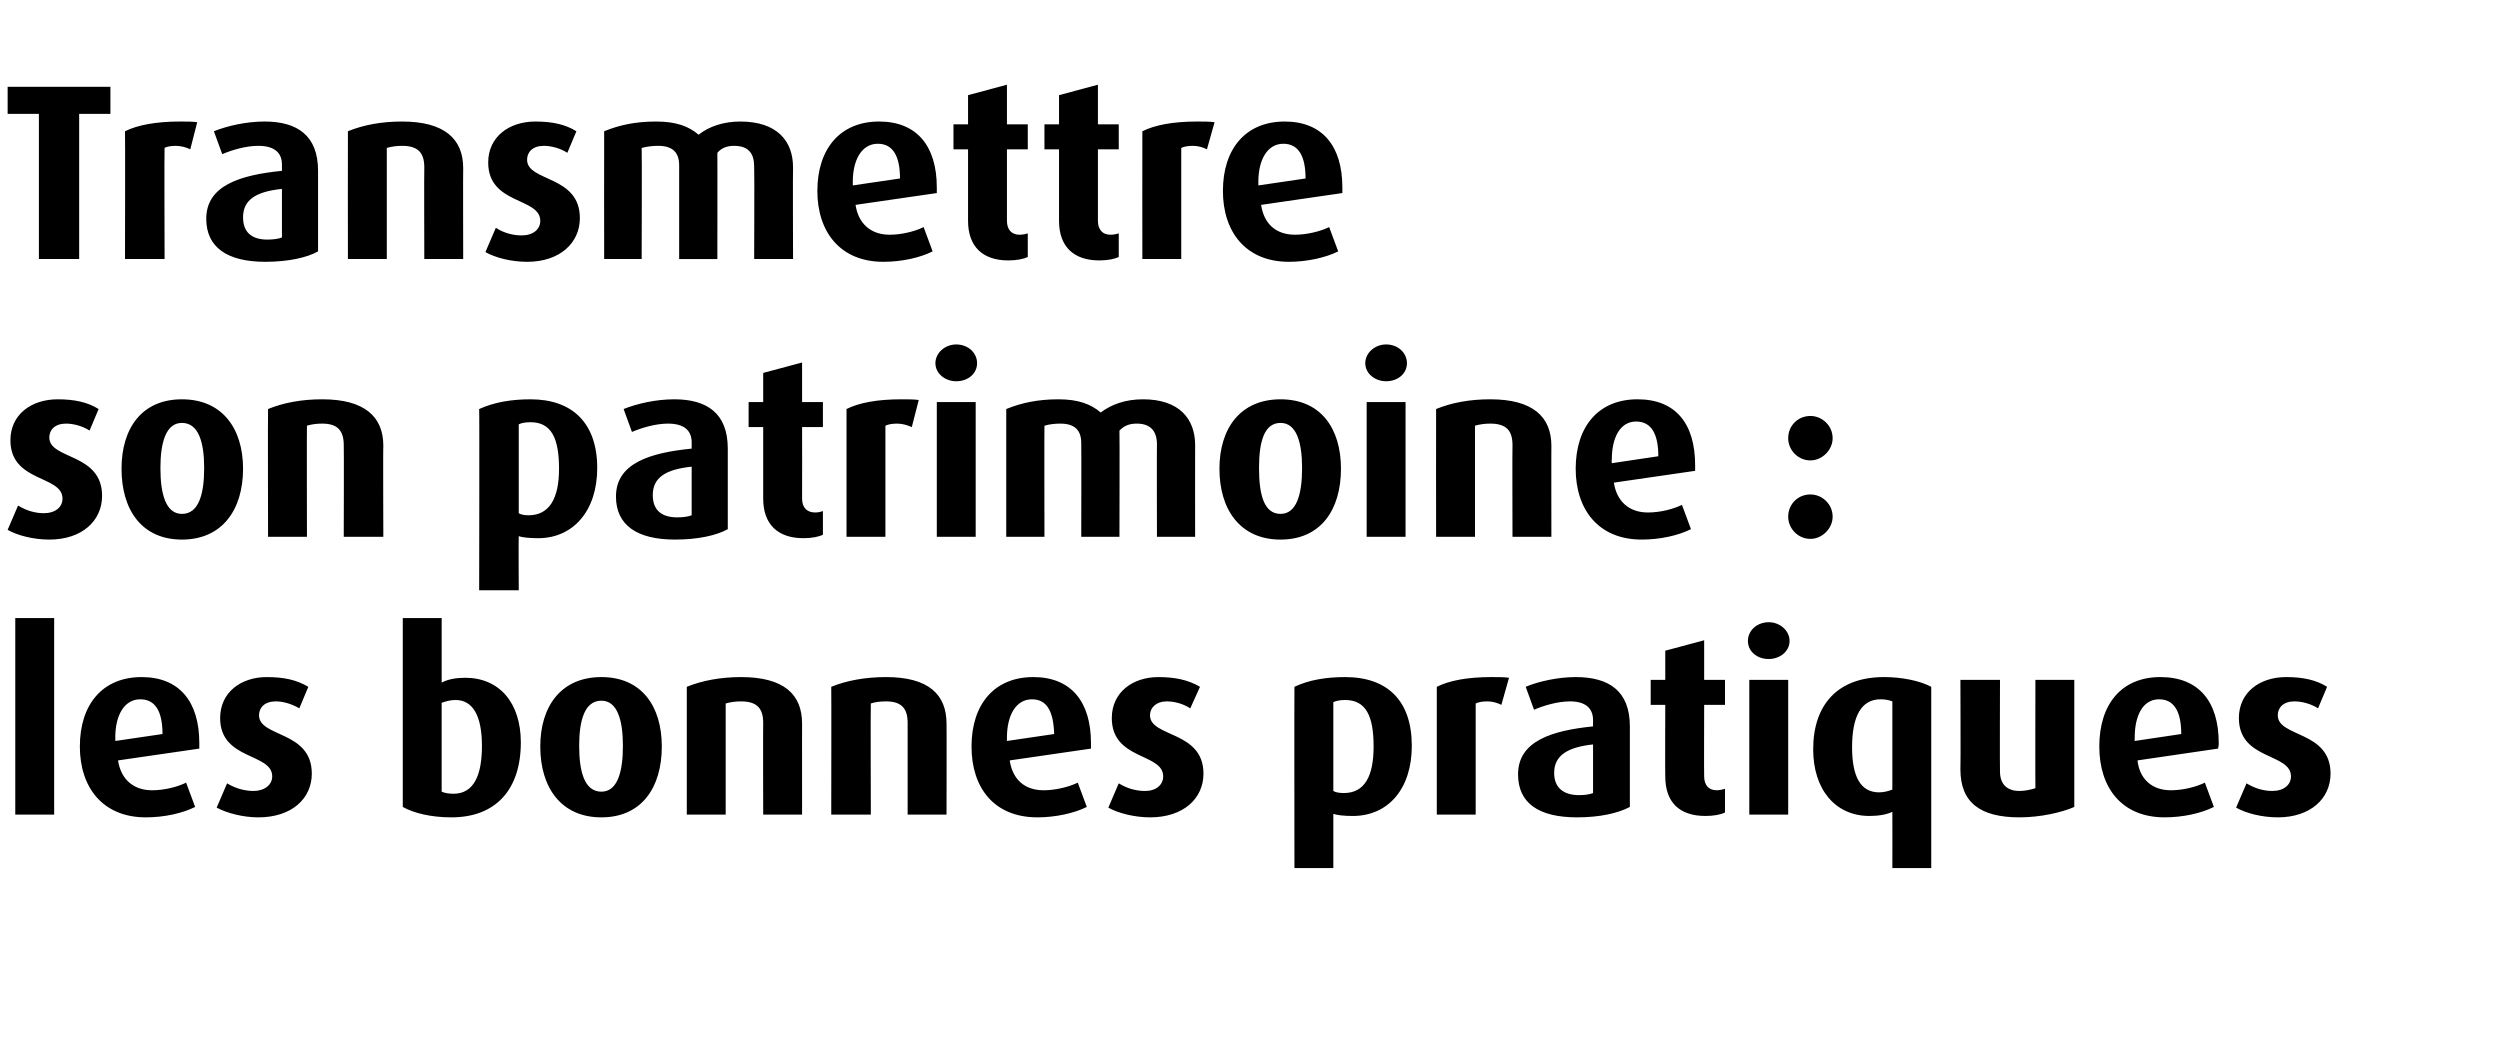 <?xml version="1.0" standalone="no"?><!DOCTYPE svg PUBLIC "-//W3C//DTD SVG 1.1//EN" "http://www.w3.org/Graphics/SVG/1.1/DTD/svg11.dtd"><svg xmlns="http://www.w3.org/2000/svg" version="1.1" width="360px" height="149.7px" viewBox="0 -9 360 149.7" style="top:-9px"><desc>Transmettre son patrimoine : les bonnes pratiques</desc><defs/><g id="Polygon53776"><path d="m2.2 108.3l0-28.3l5.6 0l0 28.3l-5.6 0zm26.5-9.5c0 0-11.7 1.7-11.7 1.7c.4 2.7 2.2 4.3 4.9 4.3c1.8 0 3.7-.5 4.9-1.1c0 0 1.3 3.5 1.3 3.5c-1.8.9-4.4 1.5-7.1 1.5c-6.2 0-9.5-4.3-9.5-10.2c0-6.1 3.3-10 8.9-10c5.4 0 8.3 3.5 8.3 9.5c0 .3 0 .4 0 .8zm-8.5-7.1c-2.3 0-3.6 2.3-3.6 5.5c.03.04 0 .5 0 .5c0 0 6.8-1 6.8-1c0-3.2-1-5-3.2-5zm17 17c-2.2 0-4.5-.6-6-1.4c0 0 1.5-3.5 1.5-3.5c1.3.8 2.7 1.1 3.8 1.1c1.6 0 2.7-.9 2.7-2.1c0-3.4-7.5-2.3-7.5-8.4c0-3.7 3-5.9 6.7-5.9c2.5 0 4.3.4 6 1.4c0 0-1.3 3.1-1.3 3.1c-1.2-.7-2.4-1-3.4-1c-1.6 0-2.4.9-2.4 2c0 3.2 7.6 2.2 7.6 8.4c0 3.6-2.9 6.3-7.7 6.3zm27.8 0c-2.9 0-5.4-.6-7-1.5c0 .02 0-27.2 0-27.2l5.6 0c0 0 .01 9.25 0 9.3c.9-.5 2.1-.7 3.4-.7c4.9 0 8 3.6 8 9.3c0 6.8-3.6 10.8-10 10.8zm.6-16.9c-.8 0-1.4.2-2 .4c0 0 0 12.8 0 12.8c.4.2 1.1.3 1.7.3c2.9 0 4.1-2.6 4.1-6.9c0-4.3-1.3-6.6-3.8-6.6zm21 16.9c-5.8 0-8.8-4.3-8.8-10.2c0-5.8 3-10 8.8-10c5.8 0 8.7 4.2 8.7 10c0 5.9-2.9 10.2-8.7 10.2zm0-16.8c-2.4 0-3.2 2.8-3.2 6.5c0 3.8.8 6.6 3.2 6.6c2.3 0 3.1-2.8 3.1-6.6c0-3.7-.8-6.5-3.1-6.5zm23.3 16.4c0 0-.03-13.18 0-13.2c0-2.1-.9-3.1-3.2-3.1c-.8 0-1.5.1-2.2.3c.01.05 0 16 0 16l-5.6 0c0 0-.01-18.4 0-18.4c2.2-.9 4.9-1.4 7.8-1.4c6.2 0 8.8 2.5 8.8 6.7c-.01-.04 0 13.1 0 13.1l-5.6 0zm20.8 0c0 0 .01-13.18 0-13.2c0-2.1-.9-3.1-3.1-3.1c-.9 0-1.6.1-2.2.3c-.05.05 0 16 0 16l-5.7 0c0 0 .03-18.4 0-18.4c2.2-.9 4.9-1.4 7.9-1.4c6.1 0 8.7 2.5 8.7 6.7c.03-.04 0 13.1 0 13.1l-5.6 0zm26.4-9.5c0 0-11.7 1.7-11.7 1.7c.4 2.7 2.1 4.3 4.9 4.3c1.7 0 3.7-.5 4.9-1.1c0 0 1.3 3.5 1.3 3.5c-1.8.9-4.5 1.5-7.1 1.5c-6.3 0-9.5-4.3-9.5-10.2c0-6.1 3.3-10 8.9-10c5.4 0 8.3 3.5 8.3 9.5c0 .3 0 .4 0 .8zm-8.5-7.1c-2.3 0-3.6 2.3-3.6 5.5c.01.04 0 .5 0 .5c0 0 6.77-1 6.8-1c-.1-3.2-1-5-3.2-5zm17 17c-2.2 0-4.6-.6-6-1.4c0 0 1.5-3.5 1.5-3.5c1.3.8 2.6 1.1 3.8 1.1c1.6 0 2.6-.9 2.6-2.1c0-3.4-7.4-2.3-7.4-8.4c0-3.7 3-5.9 6.7-5.9c2.4 0 4.3.4 6 1.4c0 0-1.4 3.1-1.4 3.1c-1.1-.7-2.3-1-3.4-1c-1.5 0-2.4.9-2.4 2c0 3.2 7.7 2.2 7.7 8.4c0 3.6-2.9 6.3-7.7 6.3zm29.2-.2c-1.2 0-2.2-.1-2.8-.3c-.01-.01 0 7.8 0 7.8l-5.6 0c0 0-.03-26.14 0-26.1c2.1-1 4.6-1.4 7.3-1.4c6.1 0 9.6 3.4 9.6 9.9c0 6.2-3.4 10.1-8.5 10.1zm-1.1-16.7c-.7 0-1.2.1-1.7.3c0 0 0 12.8 0 12.8c.3.2.9.3 1.5.3c3 0 4.3-2.4 4.3-6.7c0-4.4-1.1-6.7-4.1-6.7zm22.5.7c-.6-.3-1.3-.5-2-.5c-.7 0-1.3.1-1.7.3c.01.01 0 16 0 16l-5.6 0c0 0-.01-18.4 0-18.4c1.8-.9 4.4-1.4 7.9-1.4c.8 0 1.9 0 2.5.1c0 0-1.1 3.9-1.1 3.9zm10.9 16.2c-5.6 0-8.5-2.1-8.5-6.2c0-4.8 4.9-6.3 10.8-6.9c0 0 0-.9 0-.9c0-1.8-1.2-2.7-3.3-2.7c-1.8 0-3.8.6-5.2 1.2c0 0-1.2-3.3-1.2-3.3c1.9-.8 4.7-1.4 7.2-1.4c4.8 0 7.8 2 7.8 7.1c0 0 0 11.6 0 11.6c-1.7.9-4.3 1.5-7.6 1.5zm2.3-10.5c-3.7.4-5.6 1.6-5.6 4.1c0 2.1 1.3 3.2 3.6 3.2c.8 0 1.5-.1 2-.3c0 0 0-7 0-7zm16.2 10.3c-3.8 0-5.8-2-5.8-5.7c-.04-.01 0-10.3 0-10.3l-2.1 0l0-3.6l2.1 0l0-4.2l5.6-1.5l0 5.7l3 0l0 3.6l-3 0c0 0-.03 10.29 0 10.3c0 1.3.7 2 1.8 2c.4 0 .8-.1 1.2-.2c0 0 0 3.4 0 3.4c-.6.3-1.6.5-2.8.5zm9.1-22.6c-1.7 0-3-1.1-3-2.6c0-1.5 1.3-2.7 3-2.7c1.6 0 3 1.2 3 2.7c0 1.5-1.4 2.6-3 2.6zm-2.8 22.4l0-19.4l5.6 0l0 19.4l-5.6 0zm20.6 7.7c0 0 .02-8.06 0-8.1c-.8.4-2 .6-3.3.6c-4.9 0-8.1-3.8-8.1-9.6c0-6.5 3.6-10.4 10.2-10.4c2.5 0 5.1.5 6.8 1.4c0-.04 0 26.1 0 26.1l-5.6 0zm0-24c-.5-.2-1.1-.3-1.7-.3c-2.8 0-4.1 2.5-4.1 6.9c0 4.2 1.2 6.5 3.9 6.5c.7 0 1.4-.2 1.9-.4c0 0 0-12.7 0-12.7zm18.3 16.7c-5.6 0-8.5-2.1-8.5-6.9c.05.02 0-12.9 0-12.9l5.7 0c0 0-.04 13.17 0 13.2c0 1.8 1 2.8 2.8 2.8c.8 0 1.7-.2 2.3-.4c-.03-.02 0-15.6 0-15.6l5.6 0c0 0-.01 18.28 0 18.3c-1.8.8-4.9 1.5-7.9 1.5zm28.6-9.9c0 0-11.6 1.7-11.6 1.7c.3 2.7 2.1 4.3 4.8 4.3c1.8 0 3.7-.5 4.9-1.1c0 0 1.3 3.5 1.3 3.5c-1.8.9-4.4 1.5-7.1 1.5c-6.2 0-9.4-4.3-9.4-10.2c0-6.1 3.2-10 8.8-10c5.5 0 8.4 3.5 8.4 9.5c0 .3 0 .4-.1.8zm-8.5-7.1c-2.3 0-3.5 2.3-3.5 5.5c-.03.04 0 .5 0 .5c0 0 6.73-1 6.7-1c0-3.2-1-5-3.2-5zm17.1 17c-2.3 0-4.6-.6-6-1.4c0 0 1.5-3.5 1.5-3.5c1.3.8 2.6 1.1 3.7 1.1c1.7 0 2.7-.9 2.7-2.1c0-3.4-7.5-2.3-7.5-8.4c0-3.7 3-5.9 6.8-5.9c2.4 0 4.3.4 5.9 1.4c0 0-1.3 3.1-1.3 3.1c-1.1-.7-2.4-1-3.4-1c-1.6 0-2.4.9-2.4 2c0 3.2 7.6 2.2 7.6 8.4c0 3.6-2.9 6.3-7.6 6.3z" stroke="none" fill="#000"/></g><g id="Polygon53775"><path d="m7.1 68.7c-2.3 0-4.6-.6-6-1.4c0 0 1.5-3.5 1.5-3.5c1.3.8 2.6 1.1 3.7 1.1c1.7 0 2.7-.9 2.7-2.1c0-3.4-7.5-2.3-7.5-8.4c0-3.7 3-5.9 6.8-5.9c2.4 0 4.3.4 5.9 1.4c0 0-1.3 3.1-1.3 3.1c-1.1-.7-2.4-1-3.4-1c-1.6 0-2.4.9-2.4 2c0 3.2 7.6 2.2 7.6 8.4c0 3.6-2.9 6.3-7.6 6.3zm19.1 0c-5.8 0-8.7-4.3-8.7-10.2c0-5.8 2.9-10 8.7-10c5.8 0 8.8 4.2 8.8 10c0 5.9-3 10.2-8.8 10.2zm0-16.8c-2.3 0-3.1 2.8-3.1 6.5c0 3.8.8 6.6 3.1 6.6c2.4 0 3.2-2.8 3.2-6.6c0-3.7-.8-6.5-3.2-6.5zm23.3 16.4c0 0 .04-13.18 0-13.2c0-2.1-.9-3.1-3.1-3.1c-.9 0-1.5.1-2.2.3c-.03.05 0 16 0 16l-5.6 0c0 0-.04-18.4 0-18.4c2.2-.9 4.8-1.4 7.8-1.4c6.1 0 8.8 2.5 8.8 6.7c-.05-.04 0 13.1 0 13.1l-5.7 0zm28 .2c-1.2 0-2.3-.1-2.8-.3c-.04-.01 0 7.8 0 7.8l-5.7 0c0 0 .05-26.14 0-26.1c2.2-1 4.7-1.4 7.4-1.4c6 0 9.6 3.4 9.6 9.9c0 6.2-3.5 10.1-8.5 10.1zm-1.1-16.7c-.7 0-1.3.1-1.7.3c0 0 0 12.8 0 12.8c.3.2.8.3 1.4.3c3 0 4.4-2.4 4.4-6.7c0-4.4-1.1-6.7-4.1-6.7zm20.8 16.9c-5.5 0-8.5-2.1-8.5-6.2c0-4.8 4.9-6.3 10.9-6.9c0 0 0-.9 0-.9c0-1.8-1.2-2.7-3.4-2.7c-1.8 0-3.8.6-5.2 1.2c0 0-1.2-3.3-1.2-3.3c2-.8 4.7-1.4 7.3-1.4c4.7 0 7.7 2 7.7 7.1c0 0 0 11.6 0 11.6c-1.6.9-4.3 1.5-7.6 1.5zm2.4-10.5c-3.8.4-5.6 1.6-5.6 4.1c0 2.1 1.2 3.2 3.5 3.2c.9 0 1.6-.1 2.1-.3c0 0 0-7 0-7zm16.1 10.3c-3.7 0-5.8-2-5.8-5.7c.01-.01 0-10.3 0-10.3l-2.1 0l0-3.6l2.1 0l0-4.2l5.6-1.5l0 5.7l3 0l0 3.6l-3 0c0 0 .02 10.29 0 10.3c0 1.3.7 2 1.9 2c.4 0 .8-.1 1.1-.2c0 0 0 3.4 0 3.4c-.6.3-1.6.5-2.8.5zm15.6-16c-.7-.3-1.4-.5-2.1-.5c-.7 0-1.3.1-1.7.3c.01.01 0 16 0 16l-5.6 0c0 0-.01-18.4 0-18.4c1.8-.9 4.4-1.4 7.9-1.4c.8 0 1.9 0 2.5.1c0 0-1 3.9-1 3.9zm6.4-6.6c-1.6 0-3-1.1-3-2.6c0-1.5 1.4-2.7 3-2.7c1.7 0 3 1.2 3 2.7c0 1.5-1.3 2.6-3 2.6zm-2.8 22.4l0-19.4l5.6 0l0 19.4l-5.6 0zm31.7 0c0 0-.03-13.25 0-13.3c0-1.9-.9-3-2.9-3c-1.1 0-1.8.3-2.5 1c.04-.04 0 15.3 0 15.3l-5.5 0c0 0 .03-13.5 0-13.5c0-1.8-.9-2.8-3-2.8c-.9 0-1.6.1-2.3.3c-.03.05 0 16 0 16l-5.5 0c0 0 0-18.36 0-18.4c2.2-.9 4.6-1.4 7.5-1.4c2.9 0 4.7.7 6.1 1.9c1.6-1.2 3.6-1.9 6.1-1.9c5.2 0 7.5 2.8 7.5 6.6c-.02-.02 0 13.2 0 13.2l-5.5 0zm17.8.4c-5.8 0-8.8-4.3-8.8-10.2c0-5.8 3-10 8.8-10c5.8 0 8.7 4.2 8.7 10c0 5.9-2.9 10.2-8.7 10.2zm0-16.8c-2.4 0-3.1 2.8-3.1 6.5c0 3.8.7 6.6 3.1 6.6c2.3 0 3.1-2.8 3.1-6.6c0-3.7-.8-6.5-3.1-6.5zm15.2-6c-1.6 0-3-1.1-3-2.6c0-1.5 1.4-2.7 3-2.7c1.7 0 3 1.2 3 2.7c0 1.5-1.3 2.6-3 2.6zm-2.8 22.4l0-19.4l5.6 0l0 19.4l-5.6 0zm21 0c0 0-.04-13.18 0-13.2c0-2.1-.9-3.1-3.2-3.1c-.8 0-1.5.1-2.2.3c0 .05 0 16 0 16l-5.6 0c0 0-.02-18.4 0-18.4c2.2-.9 4.8-1.4 7.8-1.4c6.1 0 8.8 2.5 8.8 6.7c-.02-.04 0 13.1 0 13.1l-5.6 0zm26.3-9.5c0 0-11.7 1.7-11.7 1.7c.4 2.7 2.2 4.3 4.9 4.3c1.8 0 3.7-.5 4.9-1.1c0 0 1.3 3.5 1.3 3.5c-1.8.9-4.4 1.5-7.1 1.5c-6.2 0-9.5-4.3-9.5-10.2c0-6.1 3.3-10 8.9-10c5.5 0 8.3 3.5 8.3 9.5c0 .3 0 .4 0 .8zm-8.5-7.1c-2.3 0-3.5 2.3-3.5 5.5c-.05.04 0 .5 0 .5c0 0 6.72-1 6.7-1c0-3.2-1-5-3.2-5zm25.1 5.6c-1.8 0-3.2-1.5-3.2-3.2c0-1.8 1.4-3.2 3.2-3.2c1.7 0 3.2 1.4 3.2 3.2c0 1.7-1.5 3.2-3.2 3.2zm0 11.3c-1.8 0-3.2-1.5-3.2-3.2c0-1.8 1.4-3.2 3.2-3.2c1.7 0 3.2 1.4 3.2 3.2c0 1.7-1.5 3.2-3.2 3.2z" stroke="none" fill="#000"/></g><g id="Polygon53774"><path d="m11.4 7.4l0 20.9l-5.8 0l0-20.9l-4.5 0l0-3.9l14.8 0l0 3.9l-4.5 0zm16 5.1c-.6-.3-1.4-.5-2.1-.5c-.6 0-1.3.1-1.6.3c-.05.01 0 16 0 16l-5.7 0c0 0 .04-18.4 0-18.4c1.8-.9 4.5-1.4 7.9-1.4c.9 0 1.9 0 2.5.1c0 0-1 3.9-1 3.9zm10.8 16.2c-5.5 0-8.5-2.1-8.5-6.2c0-4.8 4.9-6.3 10.9-6.9c0 0 0-.9 0-.9c0-1.8-1.2-2.7-3.4-2.7c-1.8 0-3.8.6-5.2 1.2c0 0-1.2-3.3-1.2-3.3c2-.8 4.7-1.4 7.3-1.4c4.7 0 7.7 2 7.7 7.1c0 0 0 11.6 0 11.6c-1.6.9-4.3 1.5-7.6 1.5zm2.4-10.5c-3.8.4-5.6 1.6-5.6 4.1c0 2.1 1.2 3.2 3.5 3.2c.8 0 1.6-.1 2.1-.3c0 0 0-7 0-7zm20.5 10.1c0 0-.04-13.18 0-13.2c0-2.1-.9-3.1-3.2-3.1c-.8 0-1.5.1-2.2.3c-.01.05 0 16 0 16l-5.6 0c0 0-.02-18.4 0-18.4c2.2-.9 4.8-1.4 7.8-1.4c6.1 0 8.8 2.5 8.8 6.7c-.03-.04 0 13.1 0 13.1l-5.6 0zm14.8.4c-2.3 0-4.6-.6-6-1.4c0 0 1.5-3.5 1.5-3.5c1.2.8 2.6 1.1 3.7 1.1c1.7 0 2.7-.9 2.7-2.1c0-3.4-7.5-2.3-7.5-8.4c0-3.7 3-5.9 6.8-5.9c2.4 0 4.3.4 5.9 1.4c0 0-1.3 3.1-1.3 3.1c-1.1-.7-2.4-1-3.4-1c-1.6 0-2.4.9-2.4 2c0 3.2 7.6 2.2 7.6 8.4c0 3.6-2.9 6.3-7.6 6.3zm32.7-.4c0 0 .05-13.25 0-13.3c0-1.9-.8-3-2.9-3c-1 0-1.8.3-2.4 1c.02-.04 0 15.3 0 15.3l-5.5 0c0 0 .01-13.5 0-13.5c0-1.8-.9-2.8-3-2.8c-.9 0-1.6.1-2.4.3c.05.05 0 16 0 16l-5.4 0c0 0-.02-18.36 0-18.4c2.2-.9 4.5-1.4 7.5-1.4c2.9 0 4.7.7 6.1 1.9c1.5-1.2 3.6-1.9 6-1.9c5.3 0 7.6 2.8 7.6 6.6c-.04-.02 0 13.2 0 13.2l-5.6 0zm26.3-9.5c0 0-11.7 1.7-11.7 1.7c.4 2.7 2.2 4.3 4.9 4.3c1.8 0 3.7-.5 4.9-1.1c0 0 1.3 3.5 1.3 3.5c-1.8.9-4.4 1.5-7.1 1.5c-6.2 0-9.5-4.3-9.5-10.2c0-6.1 3.3-10 8.9-10c5.4 0 8.3 3.5 8.3 9.5c0 .3 0 .4 0 .8zm-8.5-7.1c-2.3 0-3.6 2.3-3.6 5.5c.03.04 0 .5 0 .5c0 0 6.8-1 6.8-1c0-3.2-1-5-3.2-5zm18.8 16.8c-3.7 0-5.8-2-5.8-5.7c-.01-.01 0-10.3 0-10.3l-2.1 0l0-3.6l2.1 0l0-4.2l5.6-1.5l0 5.7l3 0l0 3.6l-3 0c0 0 .01 10.29 0 10.3c0 1.3.7 2 1.8 2c.5 0 .9-.1 1.2-.2c0 0 0 3.4 0 3.4c-.6.3-1.6.5-2.8.5zm13.1 0c-3.7 0-5.8-2-5.8-5.7c-.01-.01 0-10.3 0-10.3l-2.1 0l0-3.6l2.1 0l0-4.2l5.6-1.5l0 5.7l3 0l0 3.6l-3 0c0 0 .01 10.29 0 10.3c0 1.3.7 2 1.8 2c.5 0 .9-.1 1.2-.2c0 0 0 3.4 0 3.4c-.6.3-1.6.5-2.8.5zm15.5-16c-.6-.3-1.3-.5-2-.5c-.7 0-1.3.1-1.7.3c0 .01 0 16 0 16l-5.6 0c0 0-.02-18.4 0-18.4c1.8-.9 4.4-1.4 7.9-1.4c.8 0 1.9 0 2.5.1c0 0-1.1 3.9-1.1 3.9zm19.5 6.3c0 0-11.7 1.7-11.7 1.7c.4 2.7 2.1 4.3 4.9 4.3c1.7 0 3.7-.5 4.9-1.1c0 0 1.3 3.5 1.3 3.5c-1.8.9-4.5 1.5-7.1 1.5c-6.2 0-9.5-4.3-9.5-10.2c0-6.1 3.3-10 8.9-10c5.4 0 8.3 3.5 8.3 9.5c0 .3 0 .4 0 .8zm-8.5-7.1c-2.3 0-3.6 2.3-3.6 5.5c.02.04 0 .5 0 .5c0 0 6.79-1 6.8-1c0-3.2-1-5-3.2-5z" stroke="none" fill="#000"/></g></svg>
